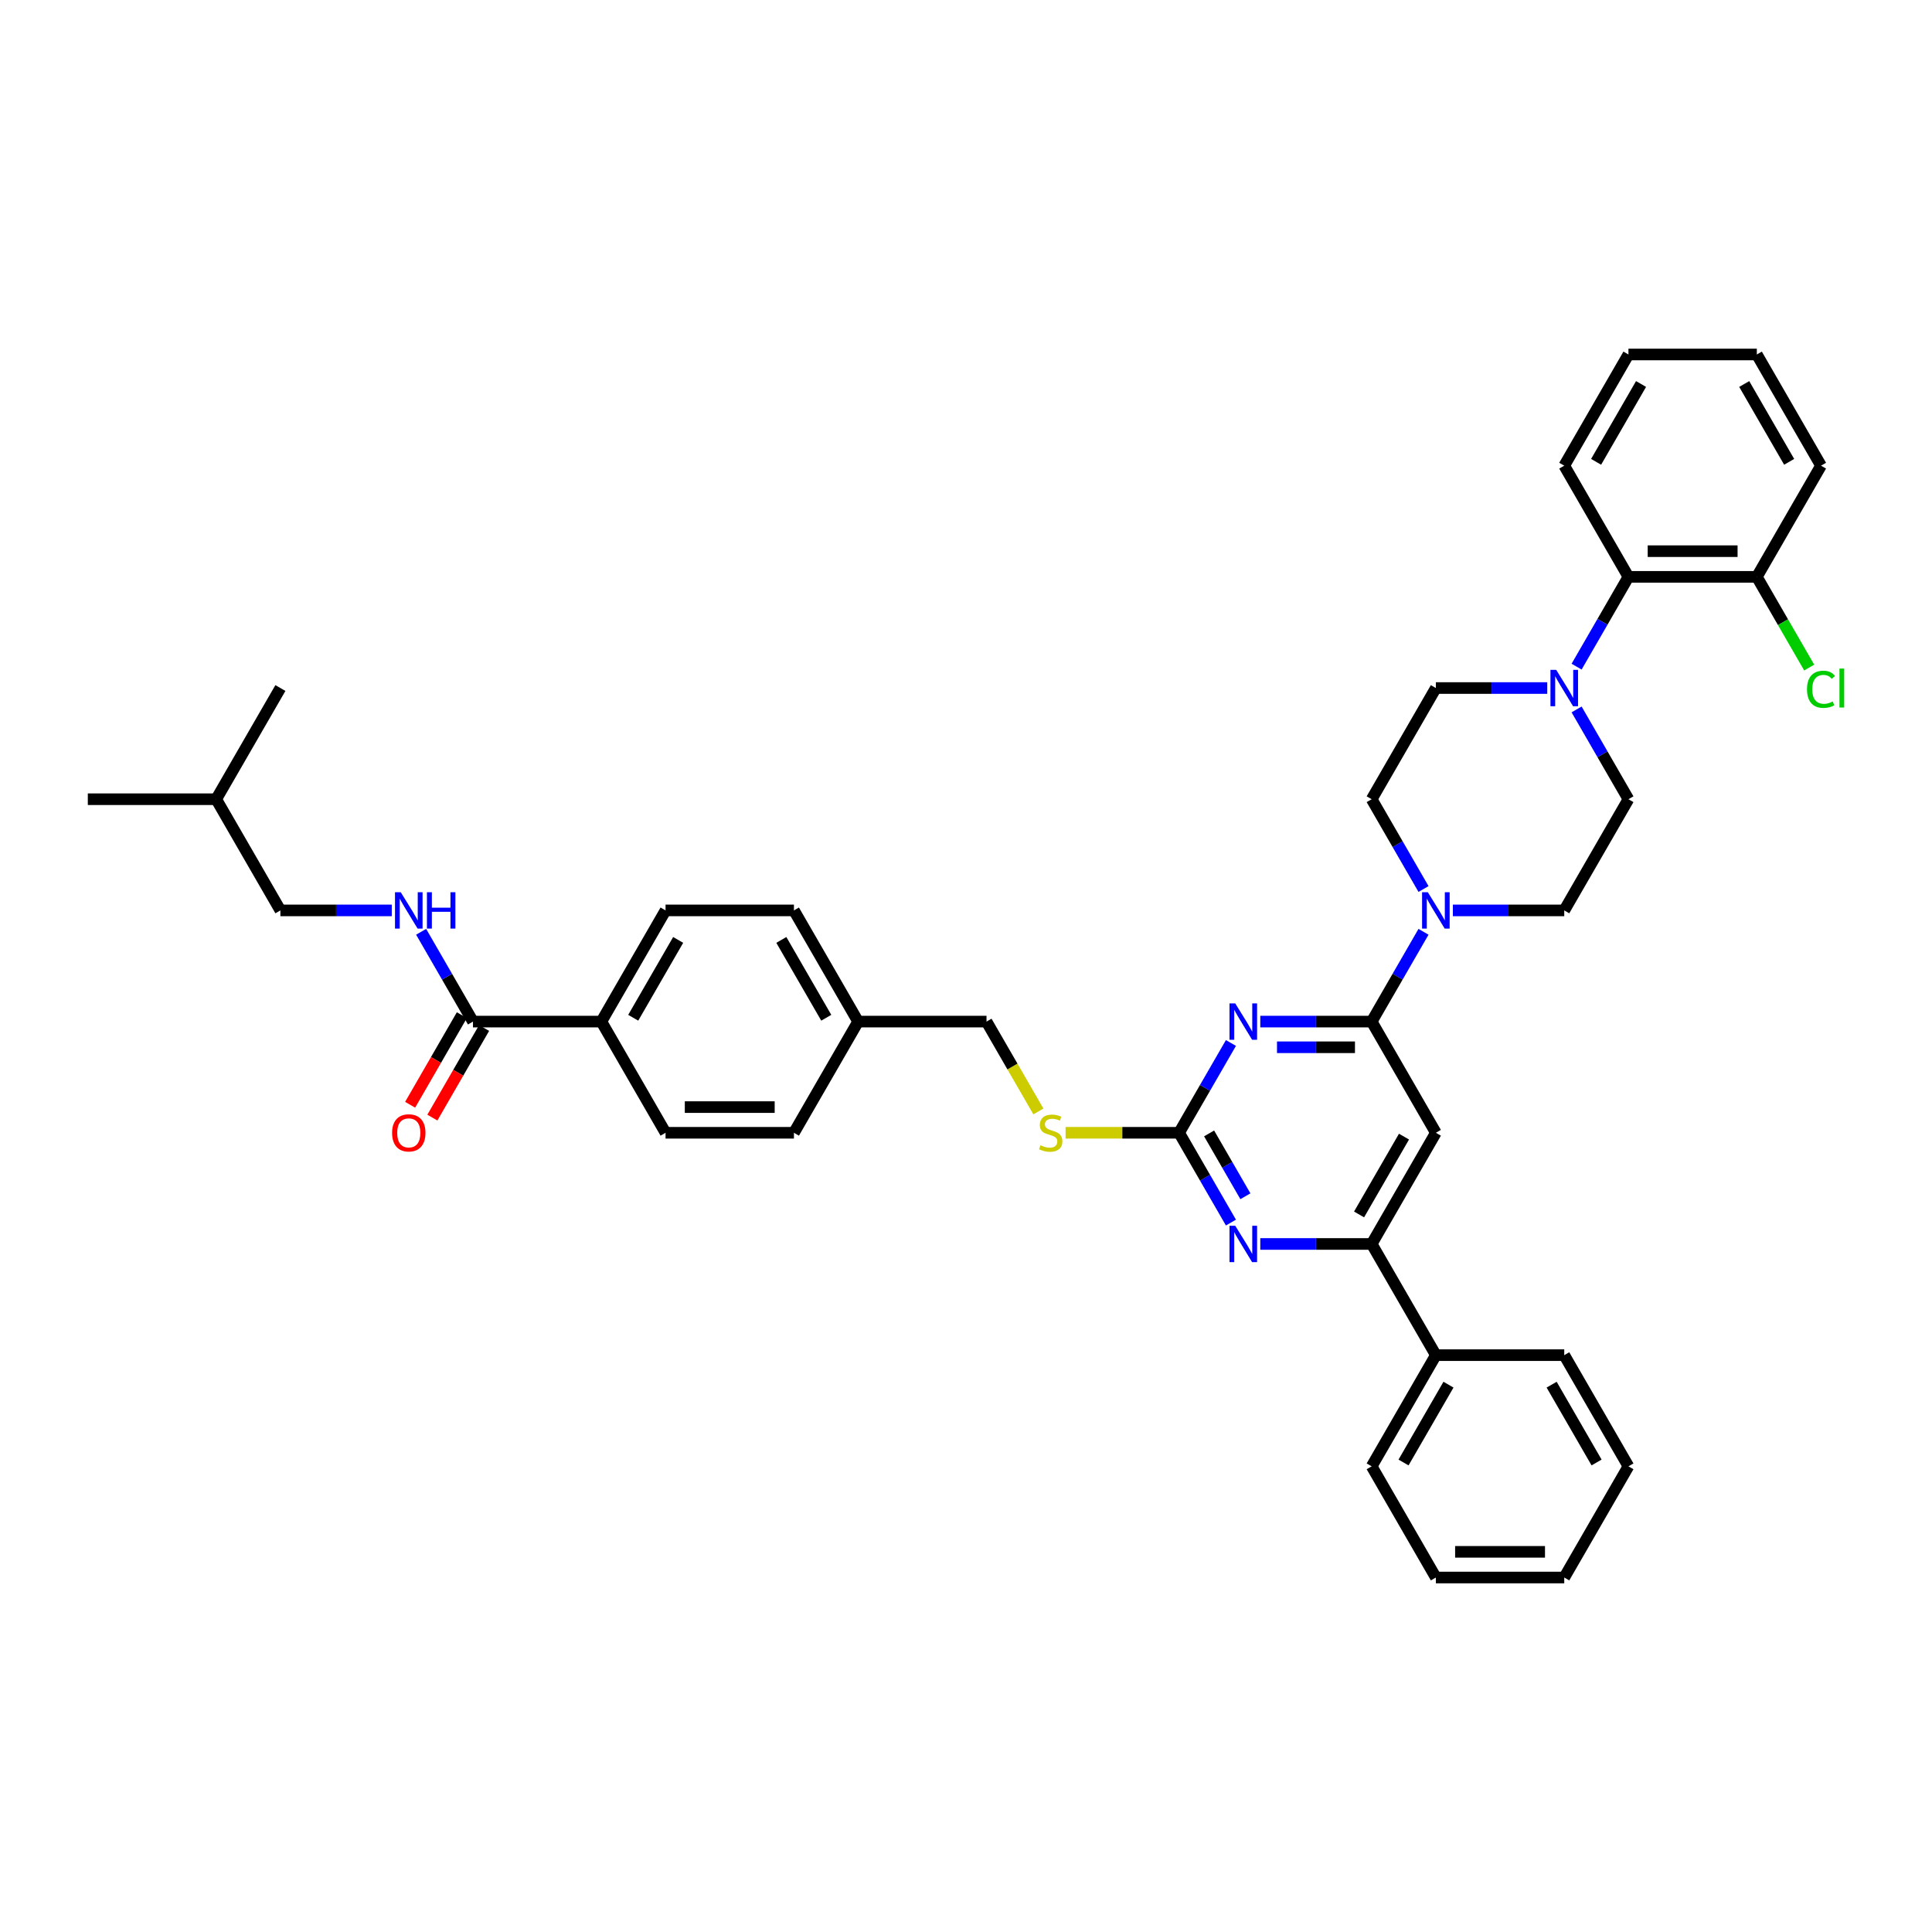 <?xml version='1.0' encoding='iso-8859-1'?>
<svg version='1.1' baseProfile='full'
              xmlns='http://www.w3.org/2000/svg'
                      xmlns:rdkit='http://www.rdkit.org/xml'
                      xmlns:xlink='http://www.w3.org/1999/xlink'
                  xml:space='preserve'
width='1000px' height='1000px' viewBox='0 0 1000 1000'>
<!-- END OF HEADER -->
<rect style='opacity:1.0;fill:#FFFFFF;stroke:none' width='1000' height='1000' x='0' y='0'> </rect>
<path class='bond-0' d='M 244.811,528.775 L 231.394,505.535' style='fill:none;fill-rule:evenodd;stroke:#000000;stroke-width:6px;stroke-linecap:butt;stroke-linejoin:miter;stroke-opacity:1' />
<path class='bond-0' d='M 231.394,505.535 L 217.977,482.296' style='fill:none;fill-rule:evenodd;stroke:#0000FF;stroke-width:6px;stroke-linecap:butt;stroke-linejoin:miter;stroke-opacity:1' />
<path class='bond-1' d='M 239.056,525.452 L 225.669,548.638' style='fill:none;fill-rule:evenodd;stroke:#000000;stroke-width:6px;stroke-linecap:butt;stroke-linejoin:miter;stroke-opacity:1' />
<path class='bond-1' d='M 225.669,548.638 L 212.283,571.824' style='fill:none;fill-rule:evenodd;stroke:#FF0000;stroke-width:6px;stroke-linecap:butt;stroke-linejoin:miter;stroke-opacity:1' />
<path class='bond-1' d='M 250.566,532.097 L 237.179,555.283' style='fill:none;fill-rule:evenodd;stroke:#000000;stroke-width:6px;stroke-linecap:butt;stroke-linejoin:miter;stroke-opacity:1' />
<path class='bond-1' d='M 237.179,555.283 L 223.793,578.469' style='fill:none;fill-rule:evenodd;stroke:#FF0000;stroke-width:6px;stroke-linecap:butt;stroke-linejoin:miter;stroke-opacity:1' />
<path class='bond-2' d='M 244.811,528.775 L 311.263,528.775' style='fill:none;fill-rule:evenodd;stroke:#000000;stroke-width:6px;stroke-linecap:butt;stroke-linejoin:miter;stroke-opacity:1' />
<path class='bond-3' d='M 202.786,471.225 L 173.96,471.225' style='fill:none;fill-rule:evenodd;stroke:#0000FF;stroke-width:6px;stroke-linecap:butt;stroke-linejoin:miter;stroke-opacity:1' />
<path class='bond-3' d='M 173.96,471.225 L 145.133,471.225' style='fill:none;fill-rule:evenodd;stroke:#000000;stroke-width:6px;stroke-linecap:butt;stroke-linejoin:miter;stroke-opacity:1' />
<path class='bond-4' d='M 145.133,471.225 L 111.907,413.676' style='fill:none;fill-rule:evenodd;stroke:#000000;stroke-width:6px;stroke-linecap:butt;stroke-linejoin:miter;stroke-opacity:1' />
<path class='bond-5' d='M 111.907,413.676 L 45.455,413.676' style='fill:none;fill-rule:evenodd;stroke:#000000;stroke-width:6px;stroke-linecap:butt;stroke-linejoin:miter;stroke-opacity:1' />
<path class='bond-6' d='M 111.907,413.676 L 145.133,356.127' style='fill:none;fill-rule:evenodd;stroke:#000000;stroke-width:6px;stroke-linecap:butt;stroke-linejoin:miter;stroke-opacity:1' />
<path class='bond-7' d='M 816.045,345.056 L 829.462,321.817' style='fill:none;fill-rule:evenodd;stroke:#0000FF;stroke-width:6px;stroke-linecap:butt;stroke-linejoin:miter;stroke-opacity:1' />
<path class='bond-7' d='M 829.462,321.817 L 842.879,298.578' style='fill:none;fill-rule:evenodd;stroke:#000000;stroke-width:6px;stroke-linecap:butt;stroke-linejoin:miter;stroke-opacity:1' />
<path class='bond-8' d='M 800.855,356.127 L 772.028,356.127' style='fill:none;fill-rule:evenodd;stroke:#0000FF;stroke-width:6px;stroke-linecap:butt;stroke-linejoin:miter;stroke-opacity:1' />
<path class='bond-8' d='M 772.028,356.127 L 743.201,356.127' style='fill:none;fill-rule:evenodd;stroke:#000000;stroke-width:6px;stroke-linecap:butt;stroke-linejoin:miter;stroke-opacity:1' />
<path class='bond-9' d='M 816.045,367.198 L 829.462,390.437' style='fill:none;fill-rule:evenodd;stroke:#0000FF;stroke-width:6px;stroke-linecap:butt;stroke-linejoin:miter;stroke-opacity:1' />
<path class='bond-9' d='M 829.462,390.437 L 842.879,413.676' style='fill:none;fill-rule:evenodd;stroke:#000000;stroke-width:6px;stroke-linecap:butt;stroke-linejoin:miter;stroke-opacity:1' />
<path class='bond-10' d='M 752,471.225 L 780.826,471.225' style='fill:none;fill-rule:evenodd;stroke:#0000FF;stroke-width:6px;stroke-linecap:butt;stroke-linejoin:miter;stroke-opacity:1' />
<path class='bond-10' d='M 780.826,471.225 L 809.653,471.225' style='fill:none;fill-rule:evenodd;stroke:#000000;stroke-width:6px;stroke-linecap:butt;stroke-linejoin:miter;stroke-opacity:1' />
<path class='bond-11' d='M 736.809,482.296 L 723.392,505.535' style='fill:none;fill-rule:evenodd;stroke:#0000FF;stroke-width:6px;stroke-linecap:butt;stroke-linejoin:miter;stroke-opacity:1' />
<path class='bond-11' d='M 723.392,505.535 L 709.975,528.775' style='fill:none;fill-rule:evenodd;stroke:#000000;stroke-width:6px;stroke-linecap:butt;stroke-linejoin:miter;stroke-opacity:1' />
<path class='bond-12' d='M 736.809,460.154 L 723.392,436.915' style='fill:none;fill-rule:evenodd;stroke:#0000FF;stroke-width:6px;stroke-linecap:butt;stroke-linejoin:miter;stroke-opacity:1' />
<path class='bond-12' d='M 723.392,436.915 L 709.975,413.676' style='fill:none;fill-rule:evenodd;stroke:#000000;stroke-width:6px;stroke-linecap:butt;stroke-linejoin:miter;stroke-opacity:1' />
<path class='bond-13' d='M 842.879,298.578 L 909.331,298.578' style='fill:none;fill-rule:evenodd;stroke:#000000;stroke-width:6px;stroke-linecap:butt;stroke-linejoin:miter;stroke-opacity:1' />
<path class='bond-13' d='M 852.847,285.287 L 899.364,285.287' style='fill:none;fill-rule:evenodd;stroke:#000000;stroke-width:6px;stroke-linecap:butt;stroke-linejoin:miter;stroke-opacity:1' />
<path class='bond-14' d='M 842.879,298.578 L 809.653,241.029' style='fill:none;fill-rule:evenodd;stroke:#000000;stroke-width:6px;stroke-linecap:butt;stroke-linejoin:miter;stroke-opacity:1' />
<path class='bond-15' d='M 551.54,586.324 L 580.919,586.324' style='fill:none;fill-rule:evenodd;stroke:#CCCC00;stroke-width:6px;stroke-linecap:butt;stroke-linejoin:miter;stroke-opacity:1' />
<path class='bond-15' d='M 580.919,586.324 L 610.297,586.324' style='fill:none;fill-rule:evenodd;stroke:#000000;stroke-width:6px;stroke-linecap:butt;stroke-linejoin:miter;stroke-opacity:1' />
<path class='bond-16' d='M 537.469,575.279 L 524.044,552.027' style='fill:none;fill-rule:evenodd;stroke:#CCCC00;stroke-width:6px;stroke-linecap:butt;stroke-linejoin:miter;stroke-opacity:1' />
<path class='bond-16' d='M 524.044,552.027 L 510.619,528.775' style='fill:none;fill-rule:evenodd;stroke:#000000;stroke-width:6px;stroke-linecap:butt;stroke-linejoin:miter;stroke-opacity:1' />
<path class='bond-17' d='M 743.201,586.324 L 709.975,643.873' style='fill:none;fill-rule:evenodd;stroke:#000000;stroke-width:6px;stroke-linecap:butt;stroke-linejoin:miter;stroke-opacity:1' />
<path class='bond-17' d='M 726.708,588.311 L 703.449,628.595' style='fill:none;fill-rule:evenodd;stroke:#000000;stroke-width:6px;stroke-linecap:butt;stroke-linejoin:miter;stroke-opacity:1' />
<path class='bond-18' d='M 743.201,586.324 L 709.975,528.775' style='fill:none;fill-rule:evenodd;stroke:#000000;stroke-width:6px;stroke-linecap:butt;stroke-linejoin:miter;stroke-opacity:1' />
<path class='bond-19' d='M 709.975,643.873 L 743.201,701.422' style='fill:none;fill-rule:evenodd;stroke:#000000;stroke-width:6px;stroke-linecap:butt;stroke-linejoin:miter;stroke-opacity:1' />
<path class='bond-20' d='M 709.975,643.873 L 681.148,643.873' style='fill:none;fill-rule:evenodd;stroke:#000000;stroke-width:6px;stroke-linecap:butt;stroke-linejoin:miter;stroke-opacity:1' />
<path class='bond-20' d='M 681.148,643.873 L 652.321,643.873' style='fill:none;fill-rule:evenodd;stroke:#0000FF;stroke-width:6px;stroke-linecap:butt;stroke-linejoin:miter;stroke-opacity:1' />
<path class='bond-21' d='M 637.131,632.802 L 623.714,609.563' style='fill:none;fill-rule:evenodd;stroke:#0000FF;stroke-width:6px;stroke-linecap:butt;stroke-linejoin:miter;stroke-opacity:1' />
<path class='bond-21' d='M 623.714,609.563 L 610.297,586.324' style='fill:none;fill-rule:evenodd;stroke:#000000;stroke-width:6px;stroke-linecap:butt;stroke-linejoin:miter;stroke-opacity:1' />
<path class='bond-21' d='M 644.616,619.185 L 635.224,602.918' style='fill:none;fill-rule:evenodd;stroke:#0000FF;stroke-width:6px;stroke-linecap:butt;stroke-linejoin:miter;stroke-opacity:1' />
<path class='bond-21' d='M 635.224,602.918 L 625.832,586.65' style='fill:none;fill-rule:evenodd;stroke:#000000;stroke-width:6px;stroke-linecap:butt;stroke-linejoin:miter;stroke-opacity:1' />
<path class='bond-22' d='M 610.297,586.324 L 623.714,563.085' style='fill:none;fill-rule:evenodd;stroke:#000000;stroke-width:6px;stroke-linecap:butt;stroke-linejoin:miter;stroke-opacity:1' />
<path class='bond-22' d='M 623.714,563.085 L 637.131,539.846' style='fill:none;fill-rule:evenodd;stroke:#0000FF;stroke-width:6px;stroke-linecap:butt;stroke-linejoin:miter;stroke-opacity:1' />
<path class='bond-23' d='M 652.321,528.775 L 681.148,528.775' style='fill:none;fill-rule:evenodd;stroke:#0000FF;stroke-width:6px;stroke-linecap:butt;stroke-linejoin:miter;stroke-opacity:1' />
<path class='bond-23' d='M 681.148,528.775 L 709.975,528.775' style='fill:none;fill-rule:evenodd;stroke:#000000;stroke-width:6px;stroke-linecap:butt;stroke-linejoin:miter;stroke-opacity:1' />
<path class='bond-23' d='M 660.97,542.065 L 681.148,542.065' style='fill:none;fill-rule:evenodd;stroke:#0000FF;stroke-width:6px;stroke-linecap:butt;stroke-linejoin:miter;stroke-opacity:1' />
<path class='bond-23' d='M 681.148,542.065 L 701.327,542.065' style='fill:none;fill-rule:evenodd;stroke:#000000;stroke-width:6px;stroke-linecap:butt;stroke-linejoin:miter;stroke-opacity:1' />
<path class='bond-24' d='M 410.941,471.225 L 444.167,528.775' style='fill:none;fill-rule:evenodd;stroke:#000000;stroke-width:6px;stroke-linecap:butt;stroke-linejoin:miter;stroke-opacity:1' />
<path class='bond-24' d='M 404.415,486.503 L 427.673,526.787' style='fill:none;fill-rule:evenodd;stroke:#000000;stroke-width:6px;stroke-linecap:butt;stroke-linejoin:miter;stroke-opacity:1' />
<path class='bond-25' d='M 410.941,471.225 L 344.489,471.225' style='fill:none;fill-rule:evenodd;stroke:#000000;stroke-width:6px;stroke-linecap:butt;stroke-linejoin:miter;stroke-opacity:1' />
<path class='bond-26' d='M 444.167,528.775 L 410.941,586.324' style='fill:none;fill-rule:evenodd;stroke:#000000;stroke-width:6px;stroke-linecap:butt;stroke-linejoin:miter;stroke-opacity:1' />
<path class='bond-27' d='M 444.167,528.775 L 510.619,528.775' style='fill:none;fill-rule:evenodd;stroke:#000000;stroke-width:6px;stroke-linecap:butt;stroke-linejoin:miter;stroke-opacity:1' />
<path class='bond-28' d='M 410.941,586.324 L 344.489,586.324' style='fill:none;fill-rule:evenodd;stroke:#000000;stroke-width:6px;stroke-linecap:butt;stroke-linejoin:miter;stroke-opacity:1' />
<path class='bond-28' d='M 400.973,573.033 L 354.457,573.033' style='fill:none;fill-rule:evenodd;stroke:#000000;stroke-width:6px;stroke-linecap:butt;stroke-linejoin:miter;stroke-opacity:1' />
<path class='bond-29' d='M 344.489,586.324 L 311.263,528.775' style='fill:none;fill-rule:evenodd;stroke:#000000;stroke-width:6px;stroke-linecap:butt;stroke-linejoin:miter;stroke-opacity:1' />
<path class='bond-30' d='M 743.201,701.422 L 709.975,758.971' style='fill:none;fill-rule:evenodd;stroke:#000000;stroke-width:6px;stroke-linecap:butt;stroke-linejoin:miter;stroke-opacity:1' />
<path class='bond-30' d='M 749.727,716.7 L 726.469,756.984' style='fill:none;fill-rule:evenodd;stroke:#000000;stroke-width:6px;stroke-linecap:butt;stroke-linejoin:miter;stroke-opacity:1' />
<path class='bond-31' d='M 743.201,701.422 L 809.653,701.422' style='fill:none;fill-rule:evenodd;stroke:#000000;stroke-width:6px;stroke-linecap:butt;stroke-linejoin:miter;stroke-opacity:1' />
<path class='bond-32' d='M 709.975,758.971 L 743.201,816.52' style='fill:none;fill-rule:evenodd;stroke:#000000;stroke-width:6px;stroke-linecap:butt;stroke-linejoin:miter;stroke-opacity:1' />
<path class='bond-33' d='M 743.201,816.52 L 809.653,816.52' style='fill:none;fill-rule:evenodd;stroke:#000000;stroke-width:6px;stroke-linecap:butt;stroke-linejoin:miter;stroke-opacity:1' />
<path class='bond-33' d='M 753.169,803.23 L 799.686,803.23' style='fill:none;fill-rule:evenodd;stroke:#000000;stroke-width:6px;stroke-linecap:butt;stroke-linejoin:miter;stroke-opacity:1' />
<path class='bond-34' d='M 809.653,816.52 L 842.879,758.971' style='fill:none;fill-rule:evenodd;stroke:#000000;stroke-width:6px;stroke-linecap:butt;stroke-linejoin:miter;stroke-opacity:1' />
<path class='bond-35' d='M 842.879,758.971 L 809.653,701.422' style='fill:none;fill-rule:evenodd;stroke:#000000;stroke-width:6px;stroke-linecap:butt;stroke-linejoin:miter;stroke-opacity:1' />
<path class='bond-35' d='M 826.386,756.984 L 803.127,716.7' style='fill:none;fill-rule:evenodd;stroke:#000000;stroke-width:6px;stroke-linecap:butt;stroke-linejoin:miter;stroke-opacity:1' />
<path class='bond-36' d='M 311.263,528.775 L 344.489,471.225' style='fill:none;fill-rule:evenodd;stroke:#000000;stroke-width:6px;stroke-linecap:butt;stroke-linejoin:miter;stroke-opacity:1' />
<path class='bond-36' d='M 327.757,526.787 L 351.015,486.503' style='fill:none;fill-rule:evenodd;stroke:#000000;stroke-width:6px;stroke-linecap:butt;stroke-linejoin:miter;stroke-opacity:1' />
<path class='bond-37' d='M 909.331,298.578 L 922.883,322.05' style='fill:none;fill-rule:evenodd;stroke:#000000;stroke-width:6px;stroke-linecap:butt;stroke-linejoin:miter;stroke-opacity:1' />
<path class='bond-37' d='M 922.883,322.05 L 936.434,345.521' style='fill:none;fill-rule:evenodd;stroke:#00CC00;stroke-width:6px;stroke-linecap:butt;stroke-linejoin:miter;stroke-opacity:1' />
<path class='bond-38' d='M 909.331,298.578 L 942.558,241.029' style='fill:none;fill-rule:evenodd;stroke:#000000;stroke-width:6px;stroke-linecap:butt;stroke-linejoin:miter;stroke-opacity:1' />
<path class='bond-39' d='M 743.201,356.127 L 709.975,413.676' style='fill:none;fill-rule:evenodd;stroke:#000000;stroke-width:6px;stroke-linecap:butt;stroke-linejoin:miter;stroke-opacity:1' />
<path class='bond-40' d='M 842.879,413.676 L 809.653,471.225' style='fill:none;fill-rule:evenodd;stroke:#000000;stroke-width:6px;stroke-linecap:butt;stroke-linejoin:miter;stroke-opacity:1' />
<path class='bond-41' d='M 809.653,241.029 L 842.879,183.48' style='fill:none;fill-rule:evenodd;stroke:#000000;stroke-width:6px;stroke-linecap:butt;stroke-linejoin:miter;stroke-opacity:1' />
<path class='bond-41' d='M 826.147,239.042 L 849.405,198.757' style='fill:none;fill-rule:evenodd;stroke:#000000;stroke-width:6px;stroke-linecap:butt;stroke-linejoin:miter;stroke-opacity:1' />
<path class='bond-42' d='M 942.558,241.029 L 909.331,183.48' style='fill:none;fill-rule:evenodd;stroke:#000000;stroke-width:6px;stroke-linecap:butt;stroke-linejoin:miter;stroke-opacity:1' />
<path class='bond-42' d='M 926.064,239.042 L 902.806,198.757' style='fill:none;fill-rule:evenodd;stroke:#000000;stroke-width:6px;stroke-linecap:butt;stroke-linejoin:miter;stroke-opacity:1' />
<path class='bond-43' d='M 842.879,183.48 L 909.331,183.48' style='fill:none;fill-rule:evenodd;stroke:#000000;stroke-width:6px;stroke-linecap:butt;stroke-linejoin:miter;stroke-opacity:1' />
<path  class='atom-1' d='M 207.425 461.816
L 213.592 471.784
Q 214.203 472.767, 215.186 474.548
Q 216.17 476.329, 216.223 476.435
L 216.223 461.816
L 218.722 461.816
L 218.722 480.635
L 216.143 480.635
L 209.525 469.737
Q 208.754 468.461, 207.93 466.999
Q 207.132 465.537, 206.893 465.085
L 206.893 480.635
L 204.448 480.635
L 204.448 461.816
L 207.425 461.816
' fill='#0000FF'/>
<path  class='atom-1' d='M 220.981 461.816
L 223.533 461.816
L 223.533 469.817
L 233.155 469.817
L 233.155 461.816
L 235.707 461.816
L 235.707 480.635
L 233.155 480.635
L 233.155 471.943
L 223.533 471.943
L 223.533 480.635
L 220.981 480.635
L 220.981 461.816
' fill='#0000FF'/>
<path  class='atom-2' d='M 202.946 586.377
Q 202.946 581.858, 205.179 579.333
Q 207.412 576.808, 211.585 576.808
Q 215.758 576.808, 217.991 579.333
Q 220.223 581.858, 220.223 586.377
Q 220.223 590.949, 217.964 593.554
Q 215.705 596.132, 211.585 596.132
Q 207.438 596.132, 205.179 593.554
Q 202.946 590.975, 202.946 586.377
M 211.585 594.006
Q 214.455 594.006, 215.997 592.092
Q 217.565 590.151, 217.565 586.377
Q 217.565 582.682, 215.997 580.822
Q 214.455 578.934, 211.585 578.934
Q 208.714 578.934, 207.146 580.795
Q 205.604 582.656, 205.604 586.377
Q 205.604 590.178, 207.146 592.092
Q 208.714 594.006, 211.585 594.006
' fill='#FF0000'/>
<path  class='atom-5' d='M 805.493 346.717
L 811.66 356.685
Q 812.272 357.669, 813.255 359.45
Q 814.239 361.231, 814.292 361.337
L 814.292 346.717
L 816.79 346.717
L 816.79 365.537
L 814.212 365.537
L 807.593 354.639
Q 806.823 353.363, 805.998 351.901
Q 805.201 350.439, 804.962 349.987
L 804.962 365.537
L 802.516 365.537
L 802.516 346.717
L 805.493 346.717
' fill='#0000FF'/>
<path  class='atom-6' d='M 739.041 461.816
L 745.208 471.784
Q 745.82 472.767, 746.803 474.548
Q 747.786 476.329, 747.84 476.435
L 747.84 461.816
L 750.338 461.816
L 750.338 480.635
L 747.76 480.635
L 741.141 469.737
Q 740.37 468.461, 739.546 466.999
Q 738.749 465.537, 738.51 465.085
L 738.51 480.635
L 736.064 480.635
L 736.064 461.816
L 739.041 461.816
' fill='#0000FF'/>
<path  class='atom-8' d='M 538.529 592.783
Q 538.742 592.863, 539.619 593.235
Q 540.496 593.607, 541.453 593.846
Q 542.436 594.059, 543.393 594.059
Q 545.174 594.059, 546.211 593.208
Q 547.247 592.331, 547.247 590.816
Q 547.247 589.779, 546.716 589.141
Q 546.211 588.503, 545.413 588.158
Q 544.616 587.812, 543.287 587.414
Q 541.612 586.909, 540.602 586.43
Q 539.619 585.952, 538.901 584.942
Q 538.21 583.931, 538.21 582.23
Q 538.21 579.865, 539.805 578.403
Q 541.426 576.941, 544.616 576.941
Q 546.796 576.941, 549.268 577.977
L 548.656 580.024
Q 546.397 579.094, 544.696 579.094
Q 542.862 579.094, 541.852 579.865
Q 540.841 580.609, 540.868 581.911
Q 540.868 582.921, 541.373 583.533
Q 541.905 584.144, 542.649 584.49
Q 543.42 584.835, 544.696 585.234
Q 546.397 585.766, 547.407 586.297
Q 548.417 586.829, 549.135 587.919
Q 549.879 588.982, 549.879 590.816
Q 549.879 593.421, 548.125 594.83
Q 546.397 596.212, 543.5 596.212
Q 541.825 596.212, 540.549 595.84
Q 539.3 595.494, 537.811 594.883
L 538.529 592.783
' fill='#CCCC00'/>
<path  class='atom-11' d='M 639.363 634.463
L 645.53 644.431
Q 646.141 645.415, 647.125 647.196
Q 648.108 648.976, 648.162 649.083
L 648.162 634.463
L 650.66 634.463
L 650.66 653.283
L 648.082 653.283
L 641.463 642.384
Q 640.692 641.109, 639.868 639.647
Q 639.071 638.185, 638.832 637.733
L 638.832 653.283
L 636.386 653.283
L 636.386 634.463
L 639.363 634.463
' fill='#0000FF'/>
<path  class='atom-13' d='M 639.363 519.365
L 645.53 529.333
Q 646.141 530.316, 647.125 532.097
Q 648.108 533.878, 648.162 533.984
L 648.162 519.365
L 650.66 519.365
L 650.66 538.184
L 648.082 538.184
L 641.463 527.286
Q 640.692 526.01, 639.868 524.548
Q 639.071 523.086, 638.832 522.634
L 638.832 538.184
L 636.386 538.184
L 636.386 519.365
L 639.363 519.365
' fill='#0000FF'/>
<path  class='atom-29' d='M 935.301 356.778
Q 935.301 352.1, 937.481 349.655
Q 939.687 347.183, 943.86 347.183
Q 947.741 347.183, 949.814 349.92
L 948.06 351.356
Q 946.545 349.362, 943.86 349.362
Q 941.016 349.362, 939.501 351.276
Q 938.012 353.163, 938.012 356.778
Q 938.012 360.5, 939.554 362.413
Q 941.122 364.327, 944.152 364.327
Q 946.226 364.327, 948.645 363.078
L 949.389 365.071
Q 948.405 365.709, 946.917 366.082
Q 945.428 366.454, 943.78 366.454
Q 939.687 366.454, 937.481 363.955
Q 935.301 361.457, 935.301 356.778
' fill='#00CC00'/>
<path  class='atom-29' d='M 952.1 346.04
L 954.545 346.04
L 954.545 366.214
L 952.1 366.214
L 952.1 346.04
' fill='#00CC00'/>
</svg>
